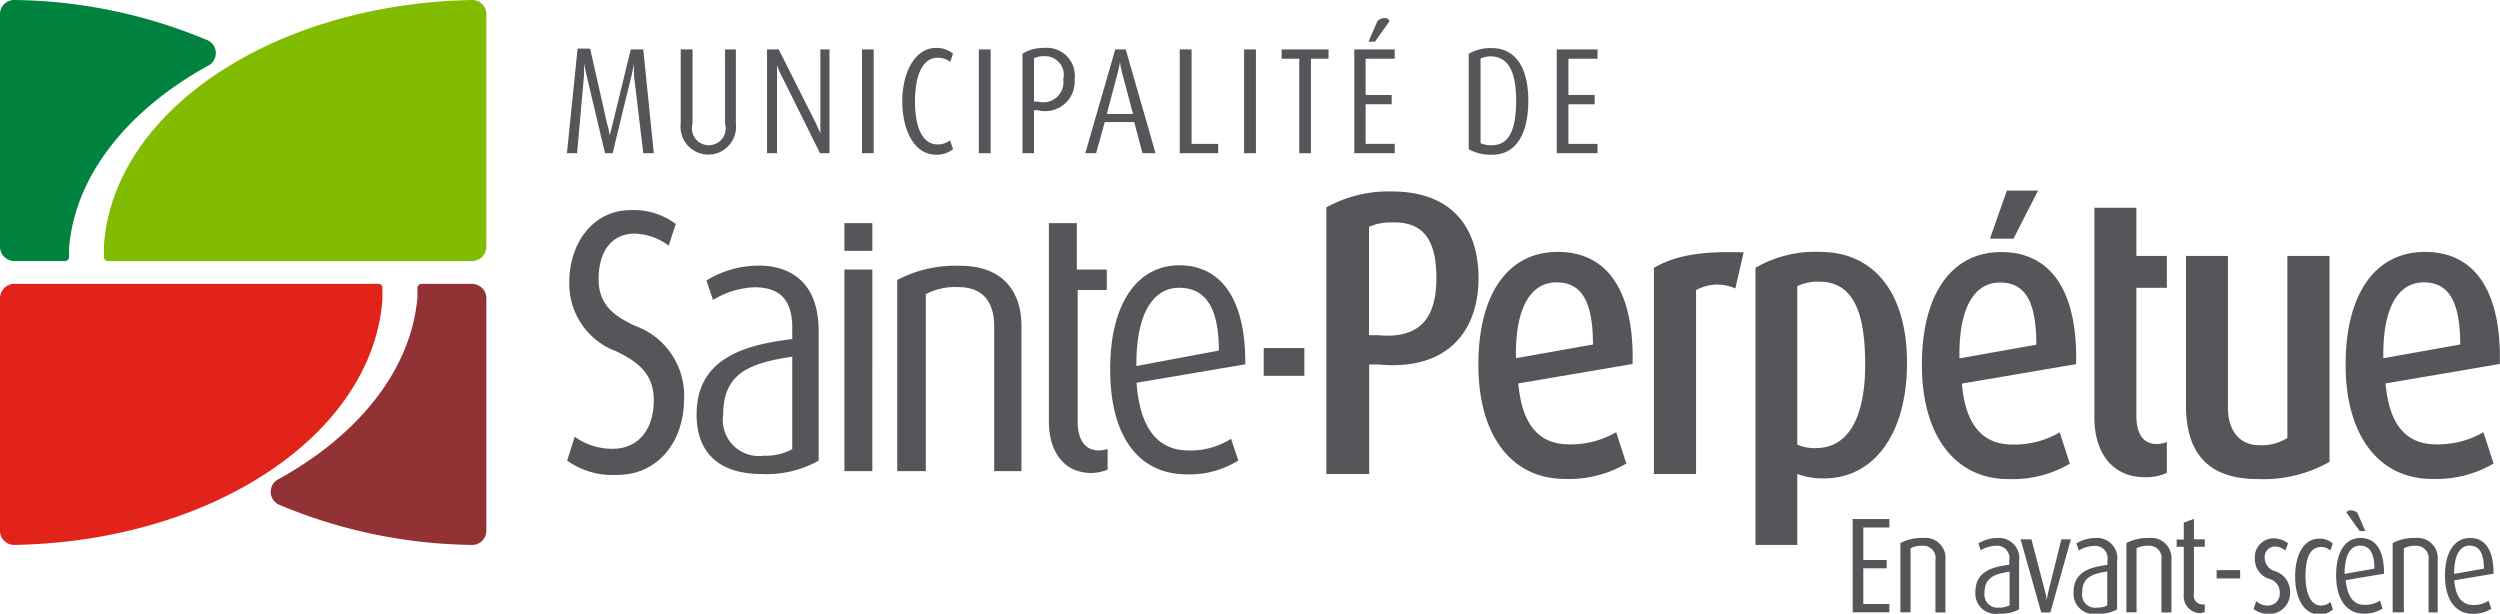 <svg id="logo-stainte-perpetue" data-name="Layer 1" xmlns="http://www.w3.org/2000/svg" viewBox="0 0 147.68 36.25">
  <defs>
    <style>
      .cls-1-logo-stainte-perpetue, .cls-2-logo-stainte-perpetue {
        fill: #55565a;
      }

      .cls-1-logo-stainte-perpetue, .cls-3-logo-stainte-perpetue, .cls-4-logo-stainte-perpetue, .cls-5-logo-stainte-perpetue, .cls-6-logo-stainte-perpetue {
        fill-rule: evenodd;
      }

      .cls-3-logo-stainte-perpetue {
        fill: #933235;
      }

      .cls-4-logo-stainte-perpetue {
        fill: #e2231a;
      }

      .cls-5-logo-stainte-perpetue {
        fill: #00833e;
      }

      .cls-6-logo-stainte-perpetue {
        fill: #82bc00;
      }
    </style>
  </defs>
  <title>logo-sainte-perpetue</title>
  <g>
    <g>
      <polygon class="cls-1-logo-stainte-perpetue" points="111.61 36.17 111.61 35.68 110.07 35.68 110.07 33.57 111.45 33.57 111.45 33.08 110.07 33.08 110.07 31.16 111.61 31.16 111.61 30.66 109.44 30.66 109.44 36.17 111.61 36.17"/>
      <rect class="cls-2-logo-stainte-perpetue" x="130.94" y="33.68" width="1.39" height="0.49"/>
      <path class="cls-1-logo-stainte-perpetue" d="M114.92,36.17V33.06a1.18,1.18,0,0,0-1.32-1.28,2.65,2.65,0,0,0-1.34.3v4.09h0.6V32.39a1.35,1.35,0,0,1,.7-0.15,0.72,0.72,0,0,1,.77.84v3.1h0.6Z"/>
      <path class="cls-1-logo-stainte-perpetue" d="M119.27,36V33.18a1.2,1.2,0,0,0-1.28-1.4,2.13,2.13,0,0,0-1.12.32L117,32.51a1.81,1.81,0,0,1,.88-0.27,0.73,0.73,0,0,1,.81.86v0.26c-1.14.14-2,.47-2,1.62a1.2,1.2,0,0,0,1.39,1.27A2.24,2.24,0,0,0,119.27,36Zm-0.56-.25a1.15,1.15,0,0,1-.61.14,0.77,0.77,0,0,1-.87-0.88c0-.87.55-1.1,1.48-1.24v2Z"/>
      <path class="cls-1-logo-stainte-perpetue" d="M122.33,31.86h-0.56L121,34.95a3.17,3.17,0,0,0-.09.53h0a3.37,3.37,0,0,0-.1-0.53L120,31.86h-0.64l1.22,4.32h0.54Z"/>
      <path class="cls-1-logo-stainte-perpetue" d="M125.06,36V33.18a1.2,1.2,0,0,0-1.28-1.4,2.14,2.14,0,0,0-1.12.32l0.14,0.42a1.8,1.8,0,0,1,.88-0.27,0.73,0.73,0,0,1,.81.86v0.26c-1.14.14-2,.47-2,1.62a1.2,1.2,0,0,0,1.39,1.27A2.25,2.25,0,0,0,125.06,36Zm-0.56-.25a1.15,1.15,0,0,1-.61.14A0.77,0.77,0,0,1,123,35c0-.87.55-1.1,1.48-1.24v2Z"/>
      <path class="cls-1-logo-stainte-perpetue" d="M128.27,36.17V33.06a1.19,1.19,0,0,0-1.32-1.28,2.66,2.66,0,0,0-1.34.3v4.09h0.6V32.39a1.34,1.34,0,0,1,.7-0.15,0.72,0.72,0,0,1,.77.84v3.1h0.6Z"/>
      <path class="cls-1-logo-stainte-perpetue" d="M130.24,36.15V35.7a0.67,0.67,0,0,1-.18,0,0.51,0.51,0,0,1-.46-0.62V32.3h0.64V31.86H129.6V30.65l-0.6.22v1h-0.42V32.3H129v2.83a1,1,0,0,0,.91,1.09A0.91,0.91,0,0,0,130.24,36.15Z"/>
      <path class="cls-1-logo-stainte-perpetue" d="M135.28,35a1.28,1.28,0,0,0-.89-1.26,0.83,0.83,0,0,1-.61-0.78,0.62,0.62,0,0,1,.61-0.68,1,1,0,0,1,.61.24l0.16-.42a1.38,1.38,0,0,0-.86-0.3,1.11,1.11,0,0,0-1.1,1.19,1.21,1.21,0,0,0,.86,1.21,0.81,0.81,0,0,1,.61.82,0.69,0.69,0,0,1-.68.75,1,1,0,0,1-.71-0.26l-0.16.46a1.45,1.45,0,0,0,.94.3A1.23,1.23,0,0,0,135.28,35Z"/>
      <path class="cls-1-logo-stainte-perpetue" d="M137.81,36l-0.15-.44a0.83,0.83,0,0,1-.56.21c-0.59,0-.91-0.71-0.91-1.74s0.26-1.72.92-1.72a0.78,0.78,0,0,1,.55.21l0.14-.41a1.08,1.08,0,0,0-.81-0.29c-0.82,0-1.41.82-1.41,2.23s0.59,2.24,1.4,2.24A1.11,1.11,0,0,0,137.81,36Z"/>
      <path class="cls-1-logo-stainte-perpetue" d="M139.73,31.38l-0.48-1.1c-0.25-.18-0.58-0.18-0.64,0l0.78,1.09h0.34Zm1.1,2.51c0-1.44-.52-2.11-1.39-2.11S138,32.54,138,34s0.67,2.25,1.63,2.25a2,2,0,0,0,1.11-.3l-0.15-.47a1.6,1.6,0,0,1-.91.25c-0.66,0-1-.48-1.12-1.46Zm-0.57-.3-1.76.31c0-1.17.38-1.67,0.91-1.67S140.26,32.62,140.26,33.59Z"/>
      <path class="cls-1-logo-stainte-perpetue" d="M144,36.17V33.06a1.19,1.19,0,0,0-1.32-1.28,2.66,2.66,0,0,0-1.34.3v4.09H142V32.39a1.33,1.33,0,0,1,.69-0.15,0.73,0.73,0,0,1,.77.84v3.1H144Z"/>
      <path class="cls-1-logo-stainte-perpetue" d="M147.3,33.89c0-1.44-.52-2.11-1.39-2.11s-1.48.76-1.48,2.23,0.67,2.25,1.63,2.25a2,2,0,0,0,1.11-.3L147,35.49a1.6,1.6,0,0,1-.9.25c-0.66,0-1.05-.48-1.12-1.46Zm-0.57-.3-1.76.31c0-1.17.38-1.67,0.91-1.67S146.73,32.62,146.73,33.59Z"/>
    </g>
    <g>
      <g>
        <path class="cls-1-logo-stainte-perpetue" d="M87.34,16.44c0-2.93-1.51-5.13-5.12-5.13a7.58,7.58,0,0,0-3.87.94V28h2.53V21.53l0.55,0C85.61,21.93,87.34,19.44,87.34,16.44Zm-2.49,0c0,2.28-.92,3.6-3.45,3.36l-0.53,0v-6.4a3.06,3.06,0,0,1,1.3-.26C84.1,13.06,84.85,14.19,84.85,16.42Z"/>
        <path class="cls-1-logo-stainte-perpetue" d="M96.44,21.5c0.1-4.34-1.5-6.62-4.42-6.62s-4.69,2.45-4.69,6.67,2,6.74,5.1,6.74a6.65,6.65,0,0,0,3.64-.91l-0.6-1.85a5.32,5.32,0,0,1-2.78.72c-1.81,0-2.79-1.2-3-3.6ZM94.1,20.35l-4.55.81c-0.06-3.09.94-4.48,2.39-4.48S94.1,17.74,94.1,20.35Z"/>
        <path class="cls-1-logo-stainte-perpetue" d="M103,14.91c-2.77-.1-4.16.26-5.3,0.91V28h2.49V17.14a2.59,2.59,0,0,1,2.32-.1Z"/>
        <path class="cls-1-logo-stainte-perpetue" d="M112.65,21.43c0-4.12-1.94-6.55-5.14-6.55a7,7,0,0,0-3.81.94V32.19h2.47V28a4.47,4.47,0,0,0,1.65.26C110.69,28.22,112.65,25.65,112.65,21.43Zm-2.47.1c0,3.14-1,4.94-2.91,4.94a2.44,2.44,0,0,1-1.1-.21V16.9a2.79,2.79,0,0,1,1.28-.26C109.47,16.63,110.18,18.43,110.18,21.53Z"/>
        <path class="cls-1-logo-stainte-perpetue" d="M120.39,11.26l-1.45,2.84h-1.39l1-2.84h1.87Zm2.25,10.25c0.1-4.34-1.5-6.62-4.42-6.62s-4.69,2.45-4.69,6.67,2,6.74,5.1,6.74a6.65,6.65,0,0,0,3.64-.91l-0.6-1.85a5.31,5.31,0,0,1-2.78.72c-1.81,0-2.79-1.2-3-3.6Zm-2.34-1.15-4.55.81c-0.06-3.09.94-4.48,2.39-4.48S120.29,17.74,120.29,20.35Z"/>
        <path class="cls-1-logo-stainte-perpetue" d="M128,27.93V26.11a1.65,1.65,0,0,1-.59.12c-0.86,0-1.21-.67-1.21-1.68V17H128V15.12h-1.8V12.27h-2.48V24.69c0,1.8.86,3.5,3,3.5A2.84,2.84,0,0,0,128,27.93Z"/>
        <path class="cls-1-logo-stainte-perpetue" d="M137.61,27.28V15.12h-2.49V25.87a2.82,2.82,0,0,1-1.65.43c-1.28,0-1.86-1-1.86-2.18v-9h-2.48v8.82c0,2.86,1.33,4.36,4.26,4.36A7.89,7.89,0,0,0,137.61,27.28Z"/>
        <path class="cls-1-logo-stainte-perpetue" d="M147.67,21.5c0.1-4.34-1.5-6.62-4.42-6.62s-4.69,2.45-4.69,6.67,2,6.74,5.1,6.74a6.65,6.65,0,0,0,3.64-.91l-0.6-1.85a5.33,5.33,0,0,1-2.78.72c-1.82,0-2.79-1.2-3-3.6Zm-2.34-1.15-4.54.81c-0.06-3.09.94-4.48,2.38-4.48S145.33,17.74,145.33,20.35Z"/>
      </g>
      <g>
        <path class="cls-2-logo-stainte-perpetue" d="M51.53,14.82H49.88V13.18h1.65v1.64ZM40.41,23.54c0,2.65-1.63,4.51-3.91,4.51a4.65,4.65,0,0,1-3-.84l0.45-1.41a3.75,3.75,0,0,0,2.25.71c1.49,0,2.42-1.13,2.42-2.85,0-1.35-.64-2.17-2.25-2.92a4.24,4.24,0,0,1-2.74-4.07c0-2.3,1.39-4.26,3.64-4.26a4.15,4.15,0,0,1,2.65.82L39.5,14.51a3.53,3.53,0,0,0-2-.71c-1.37,0-2.14,1.06-2.14,2.67s1,2.23,2.16,2.78A4.37,4.37,0,0,1,40.41,23.54Zm7.95,3.67A6.22,6.22,0,0,1,45,28c-2.63,0-3.85-1.35-3.85-3.51,0-3.16,2.52-4.09,5.65-4.46V19.34c0-1.83-.94-2.37-2.24-2.37a5,5,0,0,0-2.44.75l-0.39-1.15a5.9,5.9,0,0,1,3.1-.88c1.88,0,3.53,1,3.53,3.87v7.65Zm-1.56-.68V21.07c-2.56.38-4.08,1-4.08,3.42a2.13,2.13,0,0,0,2.4,2.43A3.24,3.24,0,0,0,46.8,26.53Zm4.73,1.3H49.88V15.92h1.65V27.83Zm8.85,0H58.73V19.28c0-1.1-.4-2.32-2.13-2.32a3.69,3.69,0,0,0-1.91.42V27.83H53V16.54a7.37,7.37,0,0,1,3.7-.84c2.81,0,3.64,1.83,3.64,3.54v8.59Zm5-.07a2.58,2.58,0,0,1-.9.18c-1.84,0-2.52-1.55-2.52-3V13.18h1.65v2.74h1.77v1.21H63.66v7.76c0,1,.36,1.72,1.28,1.72a2,2,0,0,0,.49-0.09v1.24Zm8.13-6.23-6.37,1.08c0.19,2.7,1.26,4,3.08,4a4.44,4.44,0,0,0,2.5-.69l0.43,1.28a5.41,5.41,0,0,1-3.06.82c-2.65,0-4.51-2-4.51-6.21,0-4,1.69-6.14,4.08-6.14S73.6,17.56,73.56,21.53ZM72,20.71C72,18,71.1,17,69.65,17s-2.55,1.39-2.52,4.62Z"/>
        <rect class="cls-2-logo-stainte-perpetue" x="74.65" y="20.56" width="2.4" height="1.64"/>
      </g>
    </g>
    <g>
      <path class="cls-1-logo-stainte-perpetue" d="M38.62,9.05L38,2.92H37.26L36.18,7.36C36.09,7.76,36,8,36,8h0s0-.29-0.14-0.7l-1-4.43H34.12L33.49,9.05h0.6l0.41-4.6c0-.37,0-0.71,0-0.71h0s0.06,0.35.15,0.71l1.09,4.6h0.46c0-.11,1.11-4.59,1.11-4.59,0.09-.38.14-0.72,0.14-0.72h0s0,0.34,0,.72L38,9.05h0.66Z"/>
      <path class="cls-1-logo-stainte-perpetue" d="M43.47,7.31V2.92H42.83V7.3a1,1,0,1,1-1.92,0V2.92h-0.7V7.31A1.64,1.64,0,1,0,43.47,7.31Z"/>
      <path class="cls-1-logo-stainte-perpetue" d="M49,9.05V2.92H48.46V7.2c0,0.38,0,.68,0,0.68h0s-0.11-.28-0.29-0.65L46,2.92H45.31V9.05H45.9V4.6c0-.38,0-0.76,0-0.76h0S46,4.2,46.22,4.58l2.22,4.47H49Z"/>
      <rect class="cls-2-logo-stainte-perpetue" x="50.92" y="2.92" width="0.69" height="6.13"/>
      <path class="cls-1-logo-stainte-perpetue" d="M56.3,8.81l-0.18-.52a1.16,1.16,0,0,1-.73.24c-1,0-1.34-1.21-1.34-2.54S54.4,3.41,55.4,3.41a1.22,1.22,0,0,1,.73.24l0.17-.48a1.51,1.51,0,0,0-1-.34c-1.26,0-2,1.45-2,3.15s0.7,3.16,2,3.16A1.54,1.54,0,0,0,56.3,8.81Z"/>
      <rect class="cls-2-logo-stainte-perpetue" x="57.82" y="2.92" width="0.7" height="6.13"/>
      <path class="cls-1-logo-stainte-perpetue" d="M63.48,4.69A1.65,1.65,0,0,0,61.7,2.83a2.39,2.39,0,0,0-1.3.34V9.05h0.68V6.51l0.23,0A1.74,1.74,0,0,0,63.48,4.69Zm-0.67,0A1.19,1.19,0,0,1,61.31,6L61.08,6V3.44a1.35,1.35,0,0,1,.59-0.12A1.1,1.1,0,0,1,62.81,4.68Z"/>
      <path class="cls-1-logo-stainte-perpetue" d="M68.26,9.05L66.5,2.92H65.88L64.11,9.05h0.64l0.51-1.84H67l0.49,1.84h0.72ZM66.93,6.73H65.38L66,4.4a6,6,0,0,0,.16-0.74h0a4.91,4.91,0,0,0,.15.74Z"/>
      <polygon class="cls-1-logo-stainte-perpetue" points="71.96 9.05 71.96 8.5 70.39 8.5 70.39 2.92 69.69 2.92 69.69 9.05 71.96 9.05"/>
      <rect class="cls-2-logo-stainte-perpetue" x="73.49" y="2.92" width="0.7" height="6.13"/>
      <polygon class="cls-1-logo-stainte-perpetue" points="78.48 3.47 78.48 2.92 75.71 2.92 75.71 3.47 76.75 3.47 76.75 9.05 77.44 9.05 77.44 3.47 78.48 3.47"/>
      <path class="cls-1-logo-stainte-perpetue" d="M82.08,1.25C82,1,81.63,1,81.37,1.24L80.84,2.46h0.38Zm0.31,7.81V8.5H80.67V6.16h1.54V5.61H80.67V3.47h1.72V2.92H80V9.05h2.42Z"/>
      <path class="cls-1-logo-stainte-perpetue" d="M90.28,5.93c0-1.9-.73-3.09-2.17-3.09a2.56,2.56,0,0,0-1.35.34V8.81a2.6,2.6,0,0,0,1.38.33C89.62,9.14,90.28,7.82,90.28,5.93Zm-0.72,0c0,1.73-.4,2.65-1.45,2.65a1.62,1.62,0,0,1-.65-0.12v-5a1.38,1.38,0,0,1,.64-0.13C89.09,3.36,89.56,4.23,89.56,5.92Z"/>
      <polygon class="cls-1-logo-stainte-perpetue" points="94.37 9.05 94.37 8.5 92.65 8.5 92.65 6.16 94.2 6.16 94.2 5.61 92.65 5.61 92.65 3.47 94.37 3.47 94.37 2.92 91.96 2.92 91.96 9.05 94.37 9.05"/>
    </g>
    <g>
      <g>
        <path class="cls-3-logo-stainte-perpetue" d="M28.73,17.63v13.7a0.84,0.84,0,0,1-.8.86,30.3,30.3,0,0,1-11.36-2.34,0.84,0.84,0,0,1-.07-1.57c4.72-2.62,7.8-6.47,8.16-10.73l0-.57a0.25,0.25,0,0,1,.21-0.21h3A0.85,0.85,0,0,1,28.73,17.63Z"/>
        <path class="cls-4-logo-stainte-perpetue" d="M0,31.33V17.63a0.85,0.85,0,0,1,.79-0.86H22.38a0.23,0.23,0,0,1,.21.24l0,0.68C22,25.71,12.47,32,.8,32.19A0.84,0.84,0,0,1,0,31.33Z"/>
      </g>
      <g>
        <path class="cls-5-logo-stainte-perpetue" d="M0,14.56V0.86A0.84,0.84,0,0,1,.8,0,30.32,30.32,0,0,1,12.17,2.34a0.84,0.84,0,0,1,.07,1.57c-4.72,2.62-7.8,6.46-8.16,10.72l0,0.57a0.24,0.24,0,0,1-.21.22h-3A0.85,0.85,0,0,1,0,14.56Z"/>
        <path class="cls-6-logo-stainte-perpetue" d="M28.73,0.86v13.7a0.85,0.85,0,0,1-.79.86H6.35a0.23,0.23,0,0,1-.21-0.24l0-.68C6.7,6.48,16.27.2,27.93,0A0.84,0.84,0,0,1,28.73.86Z"/>
      </g>
    </g>
  </g>
</svg>
